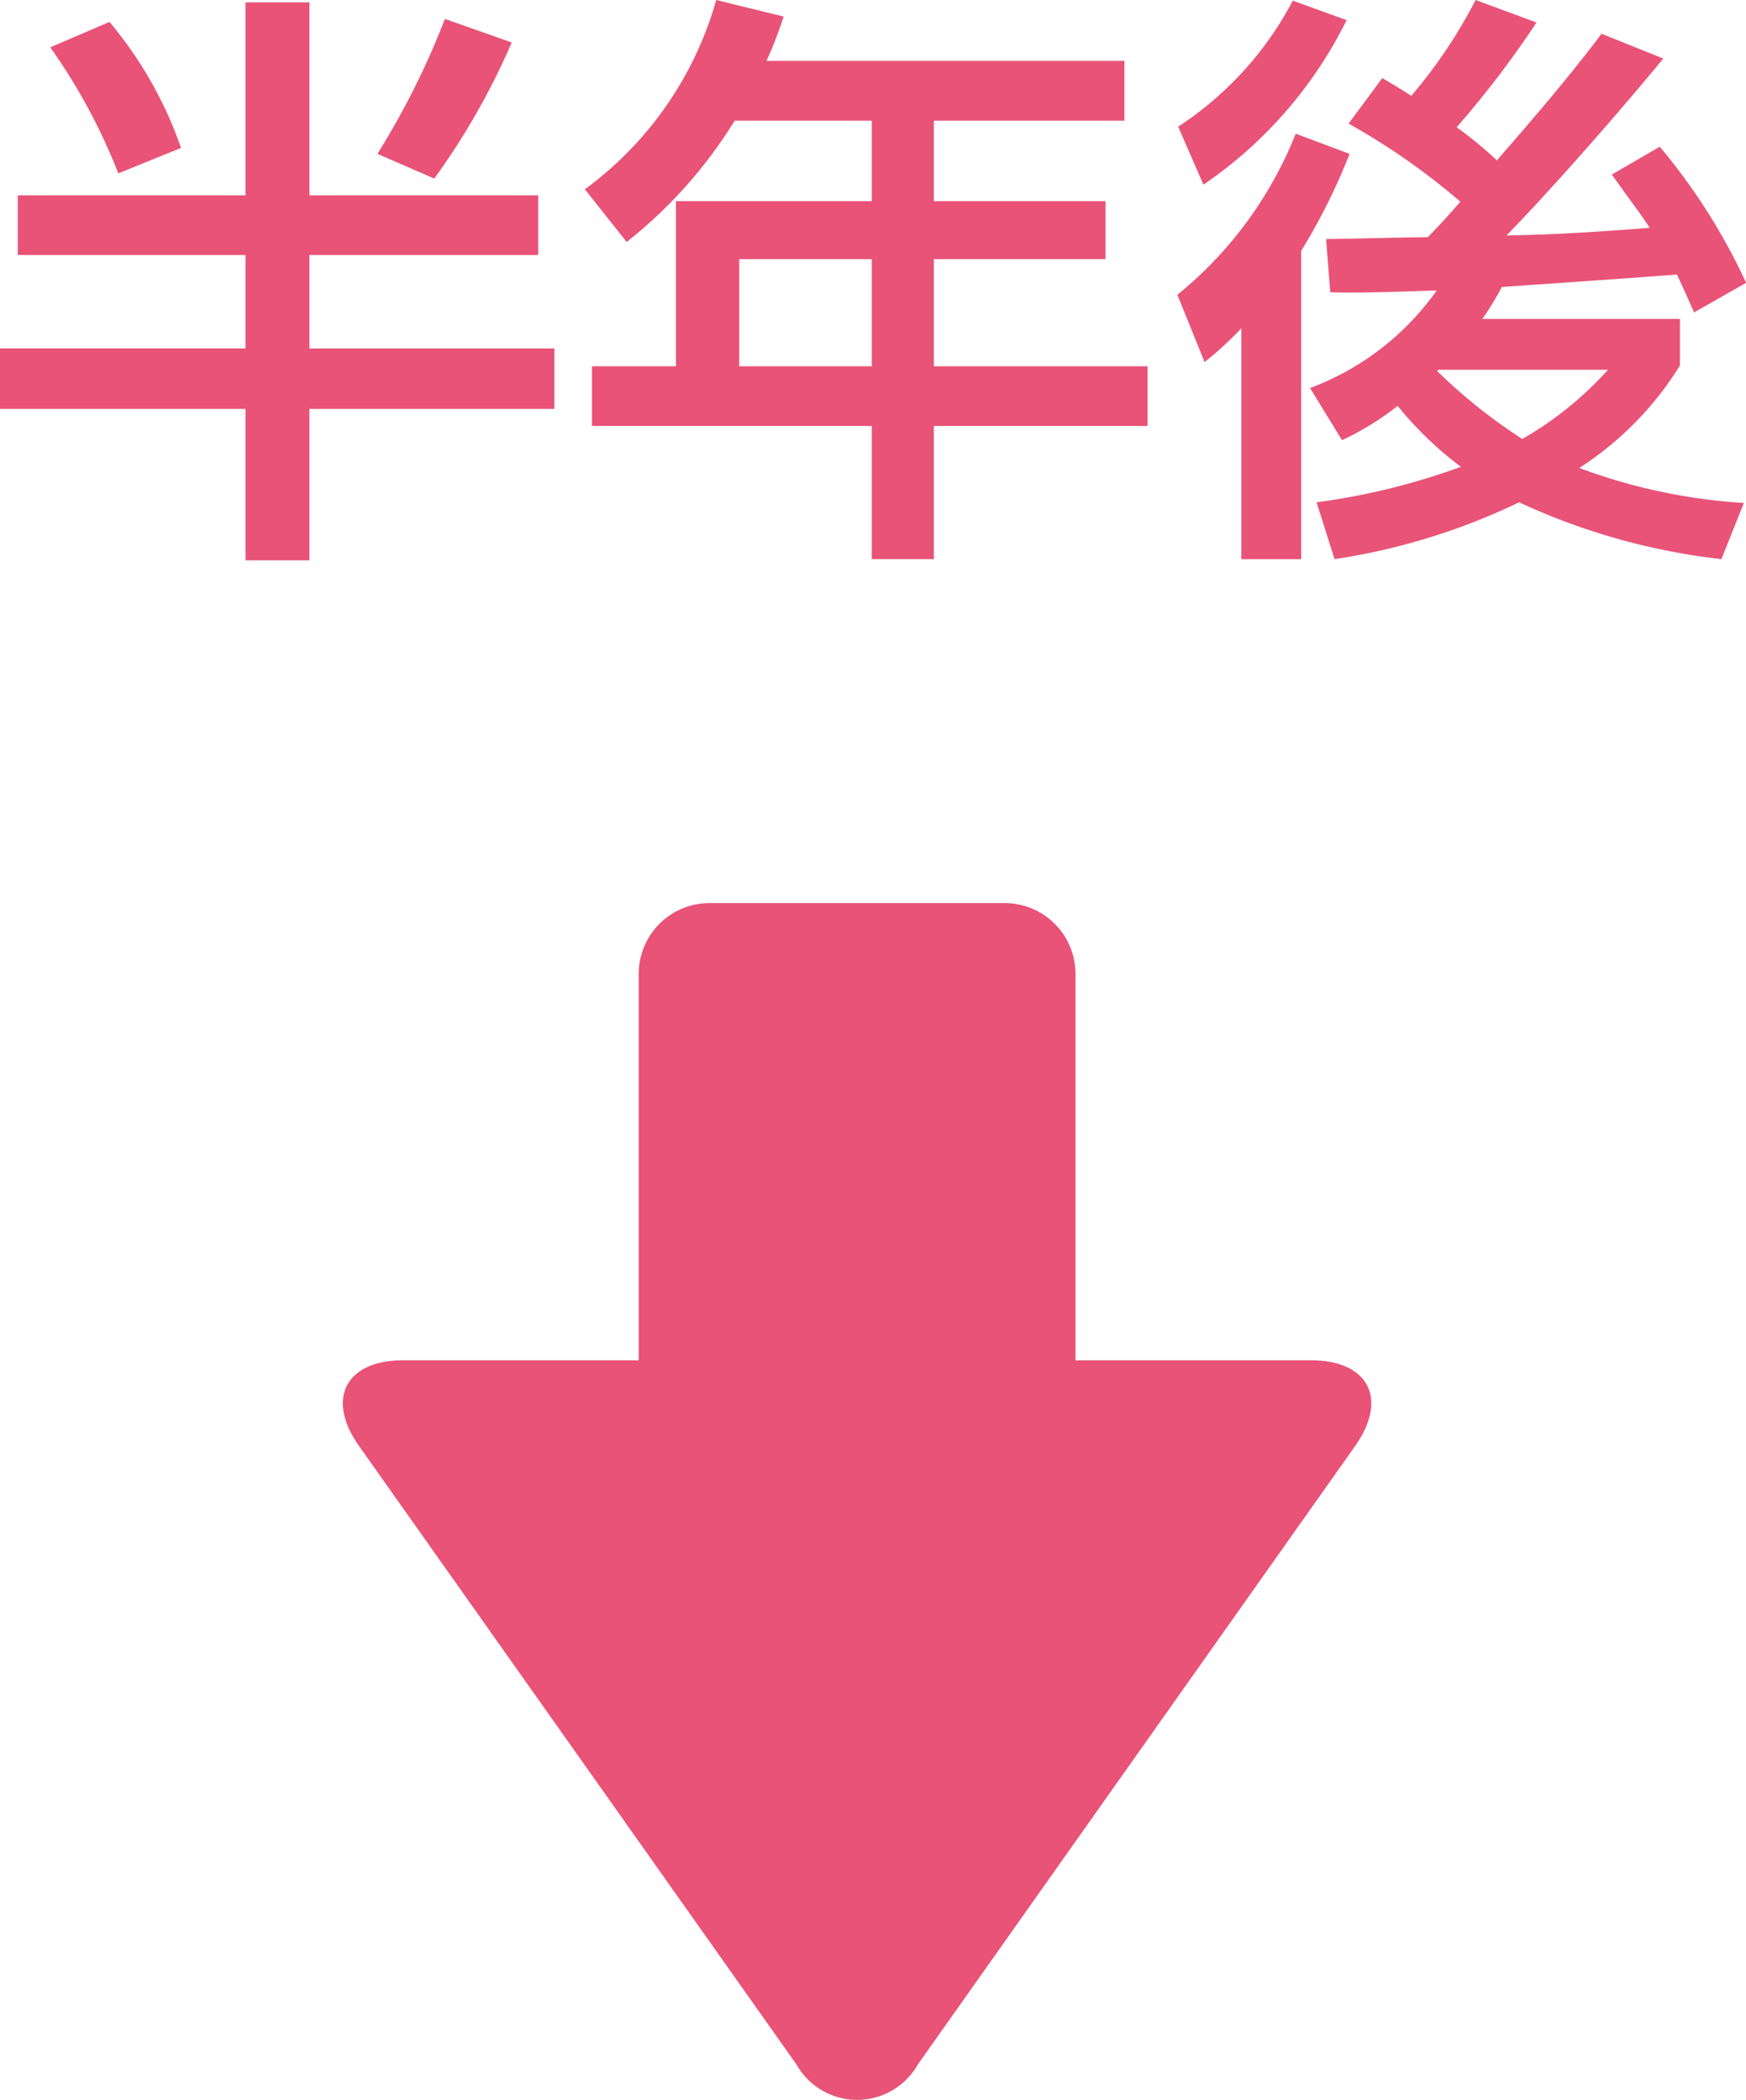 <svg xmlns="http://www.w3.org/2000/svg" xmlns:xlink="http://www.w3.org/1999/xlink" width="50.931" height="61.257" viewBox="0 0 50.931 61.257">
  <defs>
    <clipPath id="clip-path">
      <rect id="長方形_770" data-name="長方形 770" width="34.913" height="30" fill="none"/>
    </clipPath>
    <clipPath id="clip-path-2">
      <rect id="長方形_771" data-name="長方形 771" width="50.931" height="16.344" fill="none"/>
    </clipPath>
  </defs>
  <g id="flow_icon_arrow" transform="translate(-610 -16723)">
    <g id="グループ_1483" data-name="グループ 1483" transform="translate(650 16749.344) rotate(90)">
      <g id="グループ_1482" data-name="グループ 1482" transform="translate(0 0)" clip-path="url(#clip-path)">
        <path id="長方形_769" data-name="長方形 769" d="M2.066,0H14.687a2.067,2.067,0,0,1,2.067,2.067v8.608a2.066,2.066,0,0,1-2.066,2.066H2.066A2.066,2.066,0,0,1,0,10.675V2.066A2.066,2.066,0,0,1,2.066,0Z" transform="translate(0 8.628)" fill="#e85377"/>
        <path id="パス_4527" data-name="パス 4527" d="M9,28.235c0,1.685,1.125,2.266,2.5,1.294L29.544,16.767a2.033,2.033,0,0,0,0-3.538L11.5.471C10.124-.5,9,.08,9,1.765Z" transform="translate(4.337 -0.001)" fill="#e85377"/>
      </g>
    </g>
    <g id="グループ_1485" data-name="グループ 1485" transform="translate(610 16723)">
      <g id="グループ_1484" data-name="グループ 1484" transform="translate(0 0)" clip-path="url(#clip-path-2)">
        <path id="パス_4528" data-name="パス 4528" d="M7.161.04H9.026V5.668H15.7V7.41H9.026v2.727h7.145V11.9H9.026v4.417H7.161V11.9H0V10.136H7.161V7.41H.518V5.668H7.161ZM3.193.61A11.612,11.612,0,0,1,5.28,4.286l-1.829.743A17.093,17.093,0,0,0,1.466,1.352Zm11.735.6a20.918,20.918,0,0,1-2.26,3.97L11.01,4.459A23.264,23.264,0,0,0,12.978.523Z" transform="translate(0 0.029)" fill="#e85377"/>
        <path id="パス_4529" data-name="パス 4529" d="M25.619,1.777V3.521H20.061V5.869h5.006V7.56H20.061v3.124h6.232v1.742H20.061v3.884H18.25V12.426H10.087V10.684h2.45V5.869H18.25V3.521h-4A13.621,13.621,0,0,1,11.1,7.059L9.88,5.522A10.319,10.319,0,0,0,13.712,0l1.967.483a12.046,12.046,0,0,1-.5,1.293ZM18.25,7.56H14.383v3.124H18.25Z" transform="translate(7.18 0)" fill="#e85377"/>
        <path id="パス_4530" data-name="パス 4530" d="M24.912,4.488A17.728,17.728,0,0,1,23.5,7.318v8.993H21.754V9.578a10.014,10.014,0,0,1-1.071.984L19.889,8.6a11.55,11.55,0,0,0,3.452-4.7Zm-5-.793A9.877,9.877,0,0,0,23.256.019l1.57.568a12.516,12.516,0,0,1-4.177,4.8Zm4.037,10.958a19.863,19.863,0,0,0,4.212-1.036,10.272,10.272,0,0,1-1.846-1.777,8.264,8.264,0,0,1-1.623,1l-.932-1.52a7.907,7.907,0,0,0,3.694-2.847c-.622.017-2.26.086-3.106.052l-.121-1.552c.414,0,2.485-.054,2.968-.054.483-.5.535-.568.95-1.034a19.787,19.787,0,0,0-3.262-2.279l.984-1.328c.326.19.553.328.844.518A14.449,14.449,0,0,0,28.588,0l1.777.656a28.349,28.349,0,0,1-2.329,3.055,12.253,12.253,0,0,1,1.174.967C30.262,3.469,31.3,2.262,32.263.984l1.8.725c-1.708,2.07-3.624,4.194-4.574,5.16.794-.017,1.779-.035,4.177-.223-.207-.328-.363-.518-1.105-1.554l1.4-.812a17.78,17.78,0,0,1,2.519,3.97l-1.518.863c-.138-.311-.276-.622-.5-1.105-.6.052-4.816.345-5.11.363a7.528,7.528,0,0,1-.568.932h5.764v1.362a9.543,9.543,0,0,1-2.934,2.986,16.6,16.6,0,0,0,4.8,1.021l-.656,1.639a19.056,19.056,0,0,1-5.9-1.658,18.856,18.856,0,0,1-5.384,1.658ZM27.5,10.787l-.035.035a15.8,15.8,0,0,0,2.485,1.984,10.129,10.129,0,0,0,2.5-2.019Z" transform="translate(14.455 0)" fill="#e85377"/>
      </g>
    </g>
  </g>
</svg>
